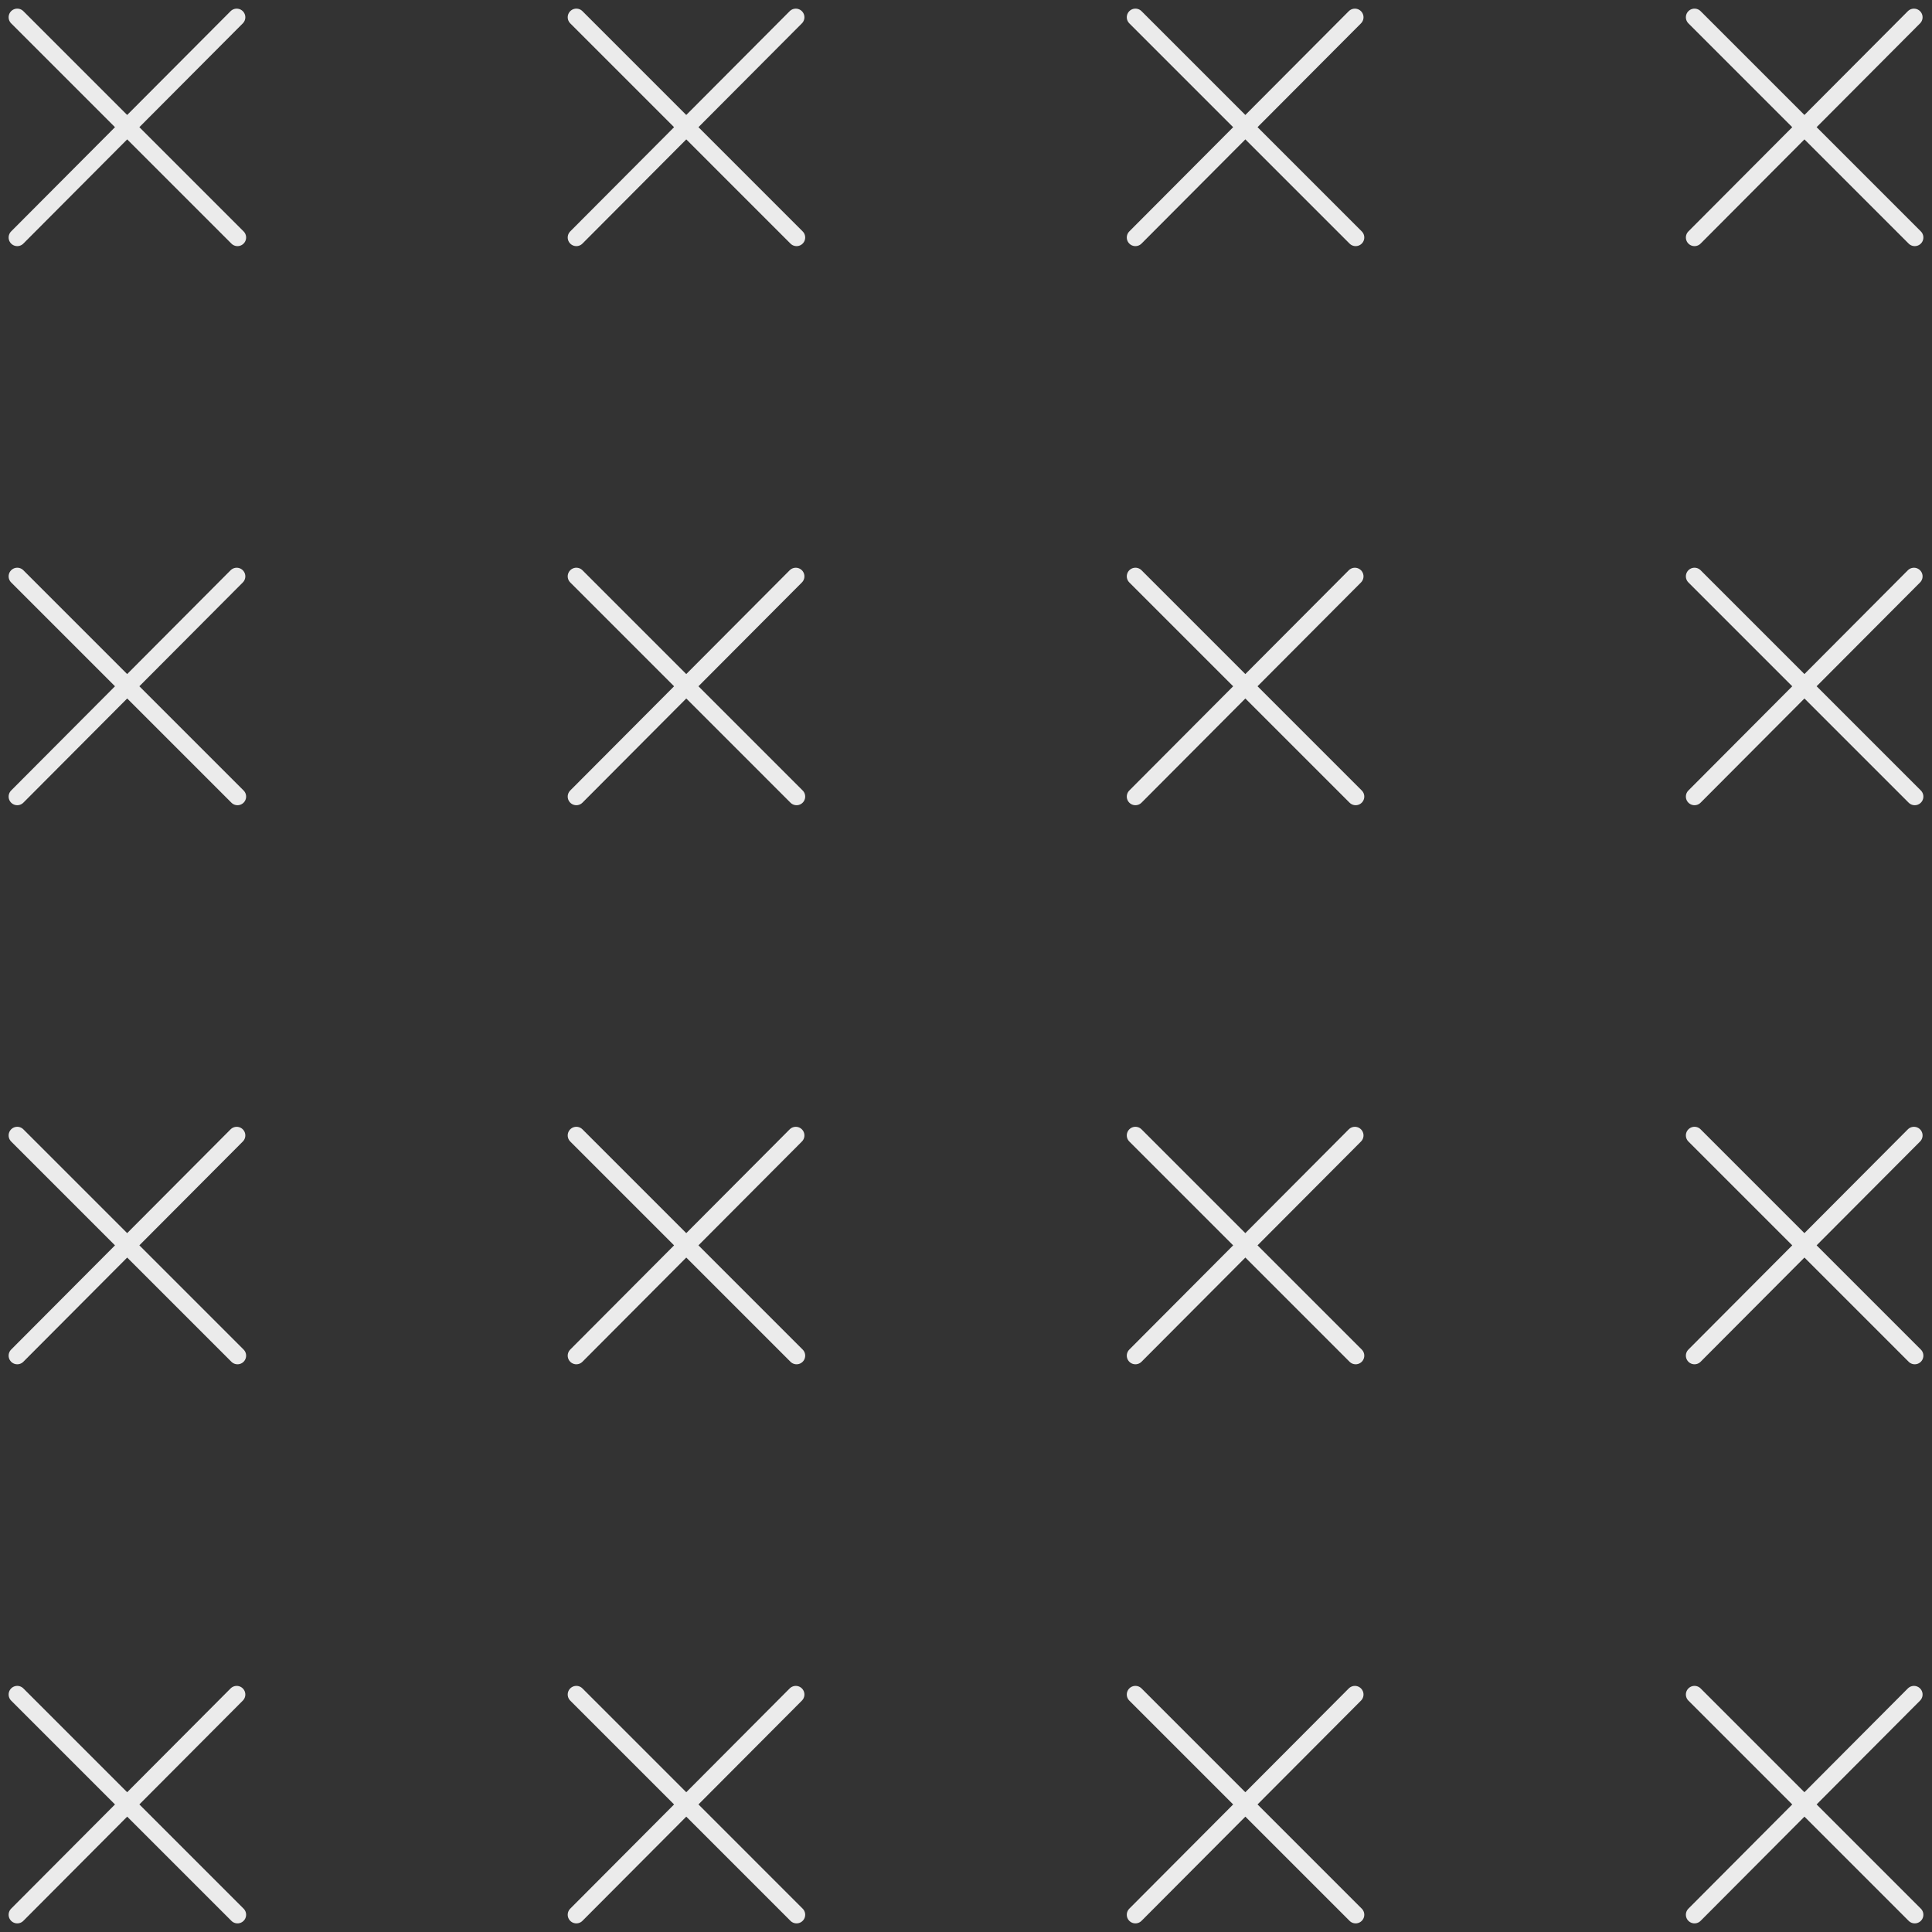 <?xml version="1.0" encoding="UTF-8"?> <svg xmlns="http://www.w3.org/2000/svg" width="112" height="112" viewBox="0 0 112 112" fill="none"><rect x="0" y="0" width="112" height="112" fill="#333333" stroke="none"/> <g opacity="0.9"> <path d="M13.722 1.001L1 13.768M1 1L13.768 13.768" stroke="white" stroke-linecap="round"></path> <path d="M13.722 33.412L1 46.179M1 33.411L13.768 46.179" stroke="white" stroke-linecap="round"></path> <path d="M13.722 65.822L1 78.589M1 65.821L13.768 78.589" stroke="white" stroke-linecap="round"></path> <path d="M13.722 98.233L1 111M1 98.232L13.768 111" stroke="white" stroke-linecap="round"></path> <path d="M46.133 1.001L33.411 13.768M33.411 1L46.178 13.768" stroke="white" stroke-linecap="round"></path> <path d="M46.133 33.412L33.411 46.179M33.411 33.411L46.178 46.179" stroke="white" stroke-linecap="round"></path> <path d="M46.133 65.822L33.411 78.589M33.411 65.821L46.178 78.589" stroke="white" stroke-linecap="round"></path> <path d="M46.133 98.233L33.411 111M33.411 98.232L46.178 111" stroke="white" stroke-linecap="round"></path> <path d="M78.544 1.001L65.821 13.768M65.821 1L78.589 13.768" stroke="white" stroke-linecap="round"></path> <path d="M78.544 33.412L65.821 46.179M65.821 33.411L78.589 46.179" stroke="white" stroke-linecap="round"></path> <path d="M78.544 65.822L65.821 78.589M65.821 65.821L78.589 78.589" stroke="white" stroke-linecap="round"></path> <path d="M78.544 98.233L65.821 111M65.821 98.232L78.589 111" stroke="white" stroke-linecap="round"></path> <path d="M110.954 1.001L98.232 13.768M98.232 1L111 13.768" stroke="white" stroke-linecap="round"></path> <path d="M110.954 33.412L98.232 46.179M98.232 33.411L111 46.179" stroke="white" stroke-linecap="round"></path> <path d="M110.954 65.822L98.232 78.589M98.232 65.821L111 78.589" stroke="white" stroke-linecap="round"></path> <path d="M110.954 98.233L98.232 111M98.232 98.232L111 111" stroke="white" stroke-linecap="round"></path> </g> </svg> 